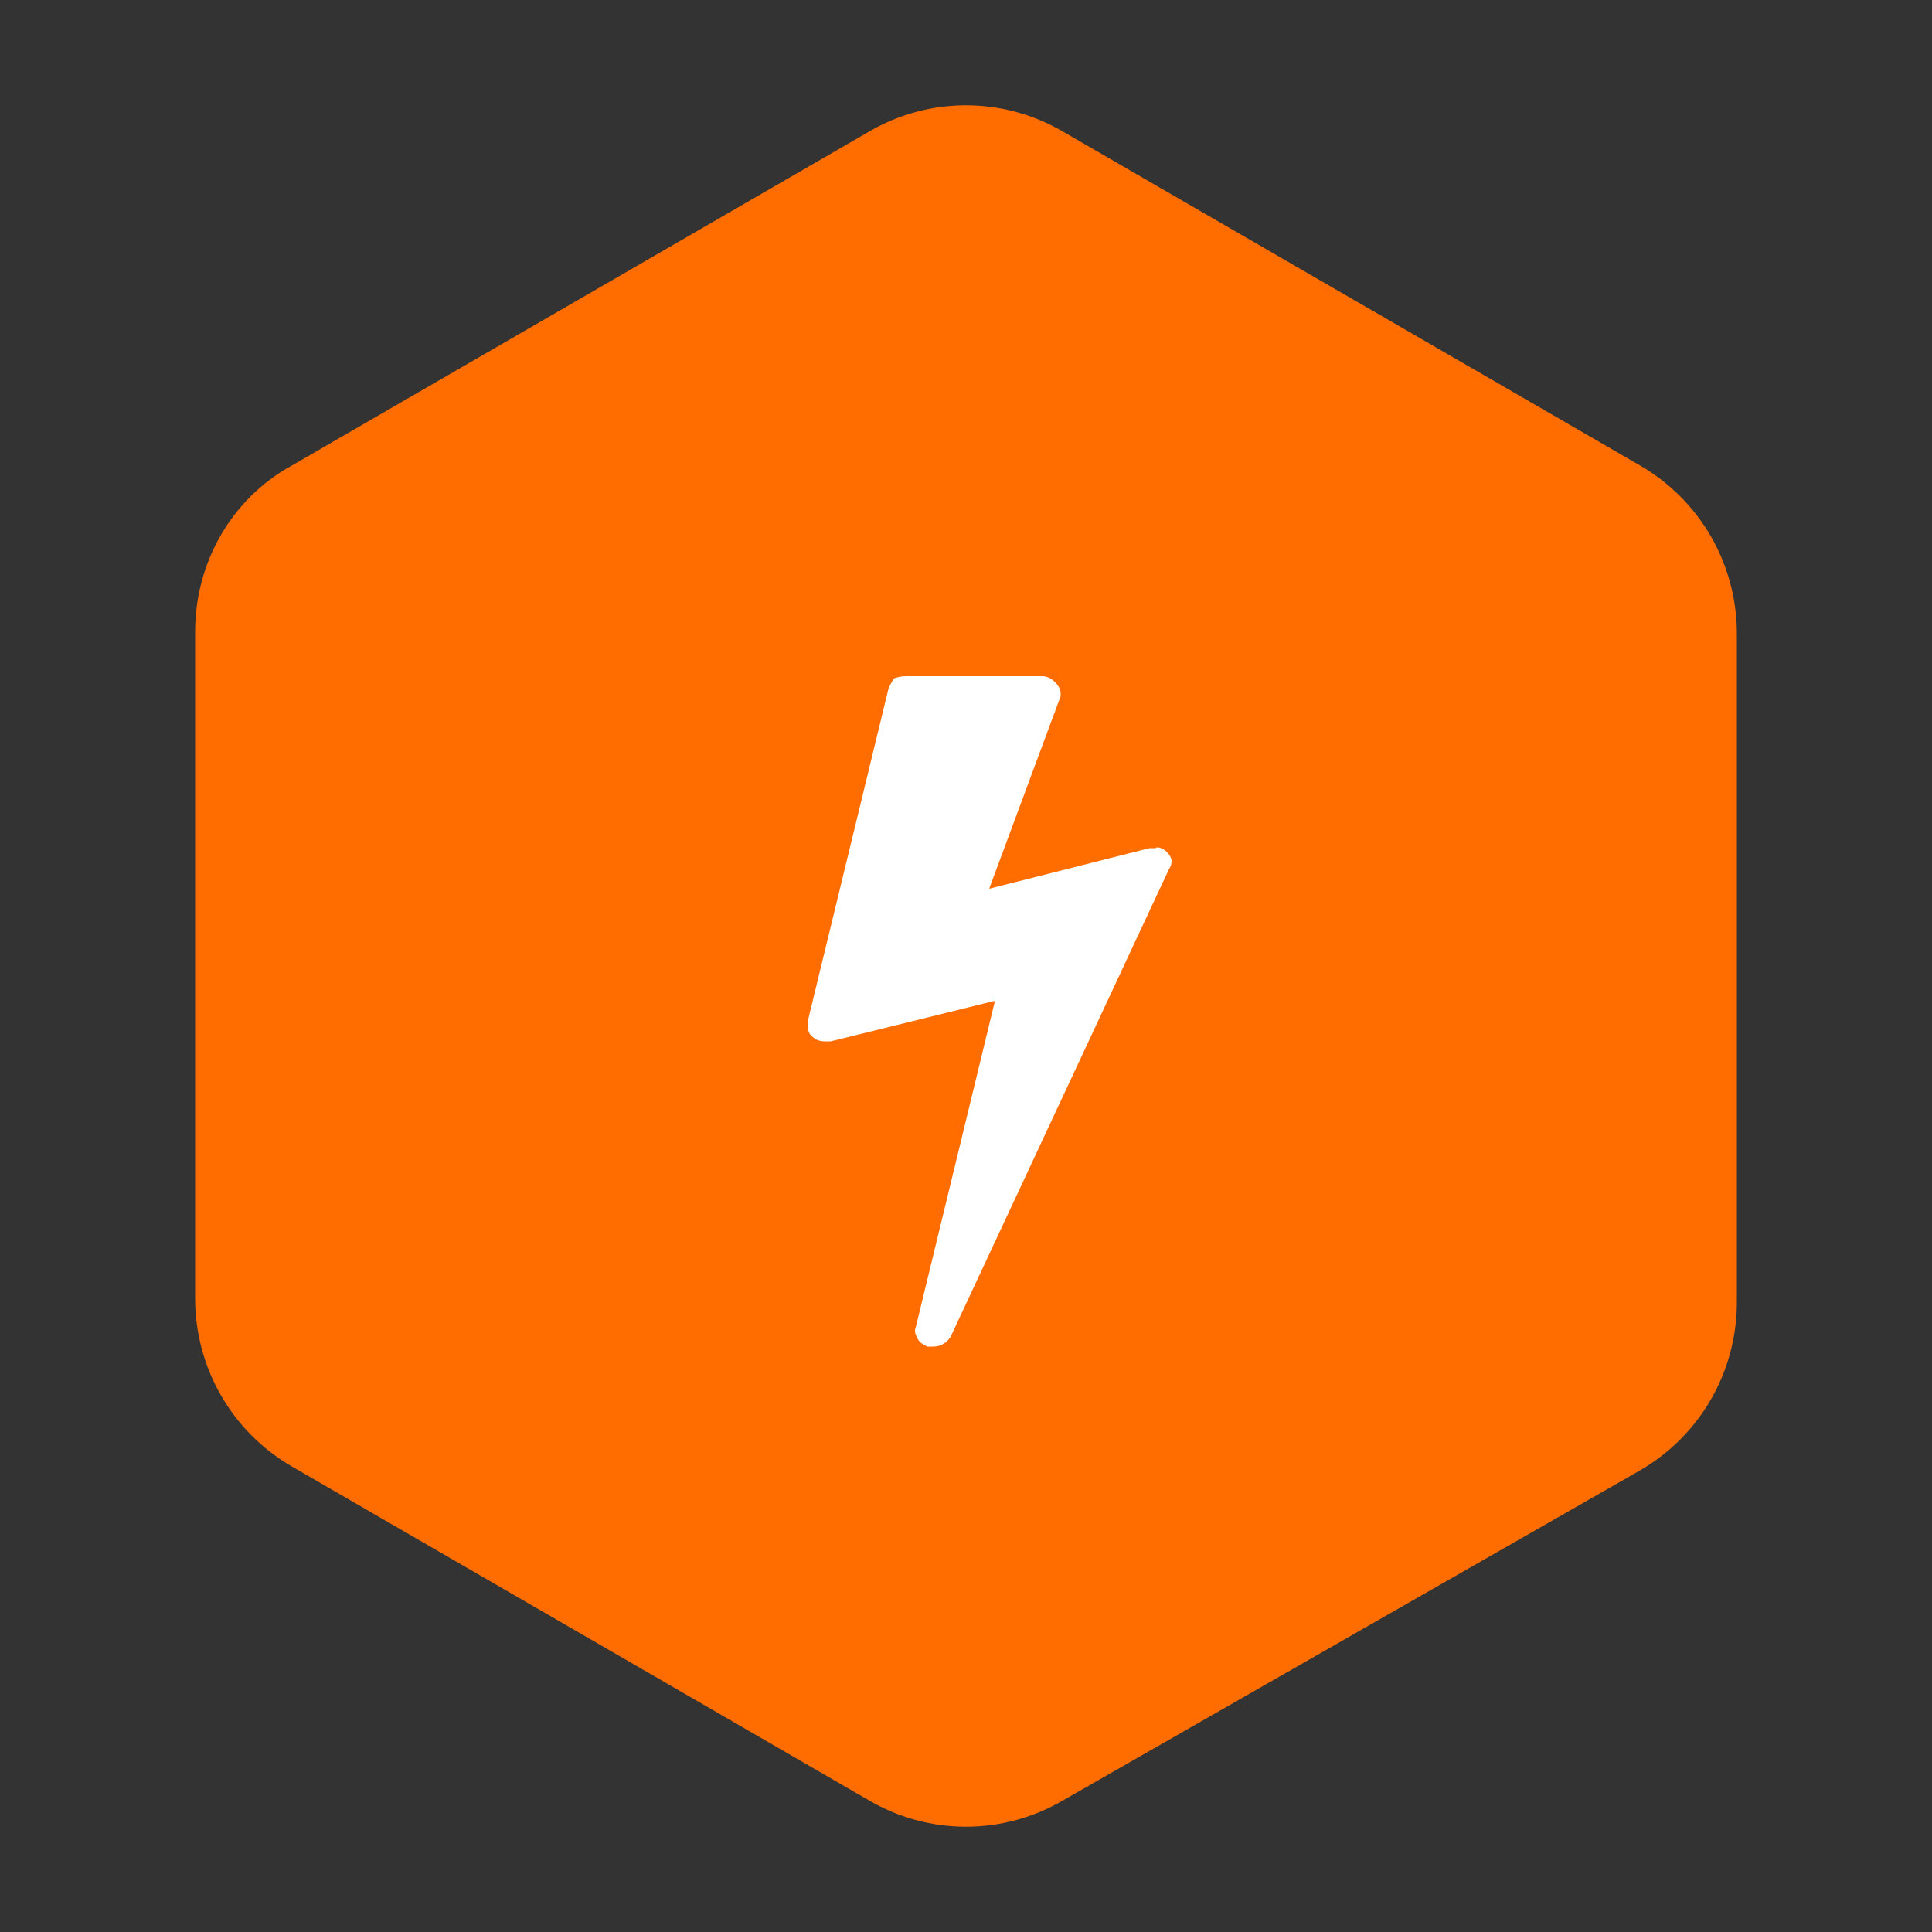 <?xml version="1.0" encoding="utf-8"?>
<!-- Generator: Adobe Illustrator 18.0.0, SVG Export Plug-In . SVG Version: 6.00 Build 0)  -->
<!DOCTYPE svg PUBLIC "-//W3C//DTD SVG 1.1//EN" "http://www.w3.org/Graphics/SVG/1.1/DTD/svg11.dtd">
<svg version="1.1" id="Layer_1" xmlns="http://www.w3.org/2000/svg" xmlns:xlink="http://www.w3.org/1999/xlink" x="0px" y="0px"
	 width="100px" height="100px" viewBox="0 0 100 100" enable-background="new 0 0 100 100" xml:space="preserve">
<rect x="0" y="0" width="100" height="100" fill="#333333" stroke="none"/>
<g>
	<path fill="#FF6D00" d="M15.1,24.1L45,6.8c3.1-1.8,6.9-1.8,10,0l29.9,17.3c3.1,1.8,5,5.1,5,8.7v34.6c0,3.6-1.9,6.9-5,8.7L55,93.2
		c-3.1,1.8-6.9,1.8-10,0L15.1,75.9c-3.1-1.8-5-5.1-5-8.7V32.7C10.1,29.1,12,25.8,15.1,24.1z"/>
	<g>
		<path fill="#FFFFFF" d="M60.4,44.1c0.3,0.3,0.3,0.6,0.1,0.9L49.2,69.2c-0.2,0.3-0.5,0.5-0.9,0.5c-0.1,0-0.2,0-0.3,0
			c-0.2-0.1-0.4-0.2-0.5-0.4c-0.1-0.2-0.2-0.4-0.1-0.6l4.1-16.9l-8.5,2.1c-0.1,0-0.1,0-0.3,0c-0.3,0-0.5-0.1-0.6-0.2
			c-0.3-0.2-0.3-0.5-0.3-0.8l4.2-17.3c0.1-0.2,0.2-0.4,0.3-0.5C46.6,35,46.8,35,47,35h6.9c0.3,0,0.5,0.1,0.7,0.3
			c0.2,0.2,0.3,0.4,0.3,0.6c0,0.1,0,0.2-0.1,0.4l-3.6,9.7l8.3-2.1c0.1,0,0.2,0,0.3,0C59.9,43.8,60.2,43.9,60.4,44.1z"/>
	</g>
</g>
</svg>
